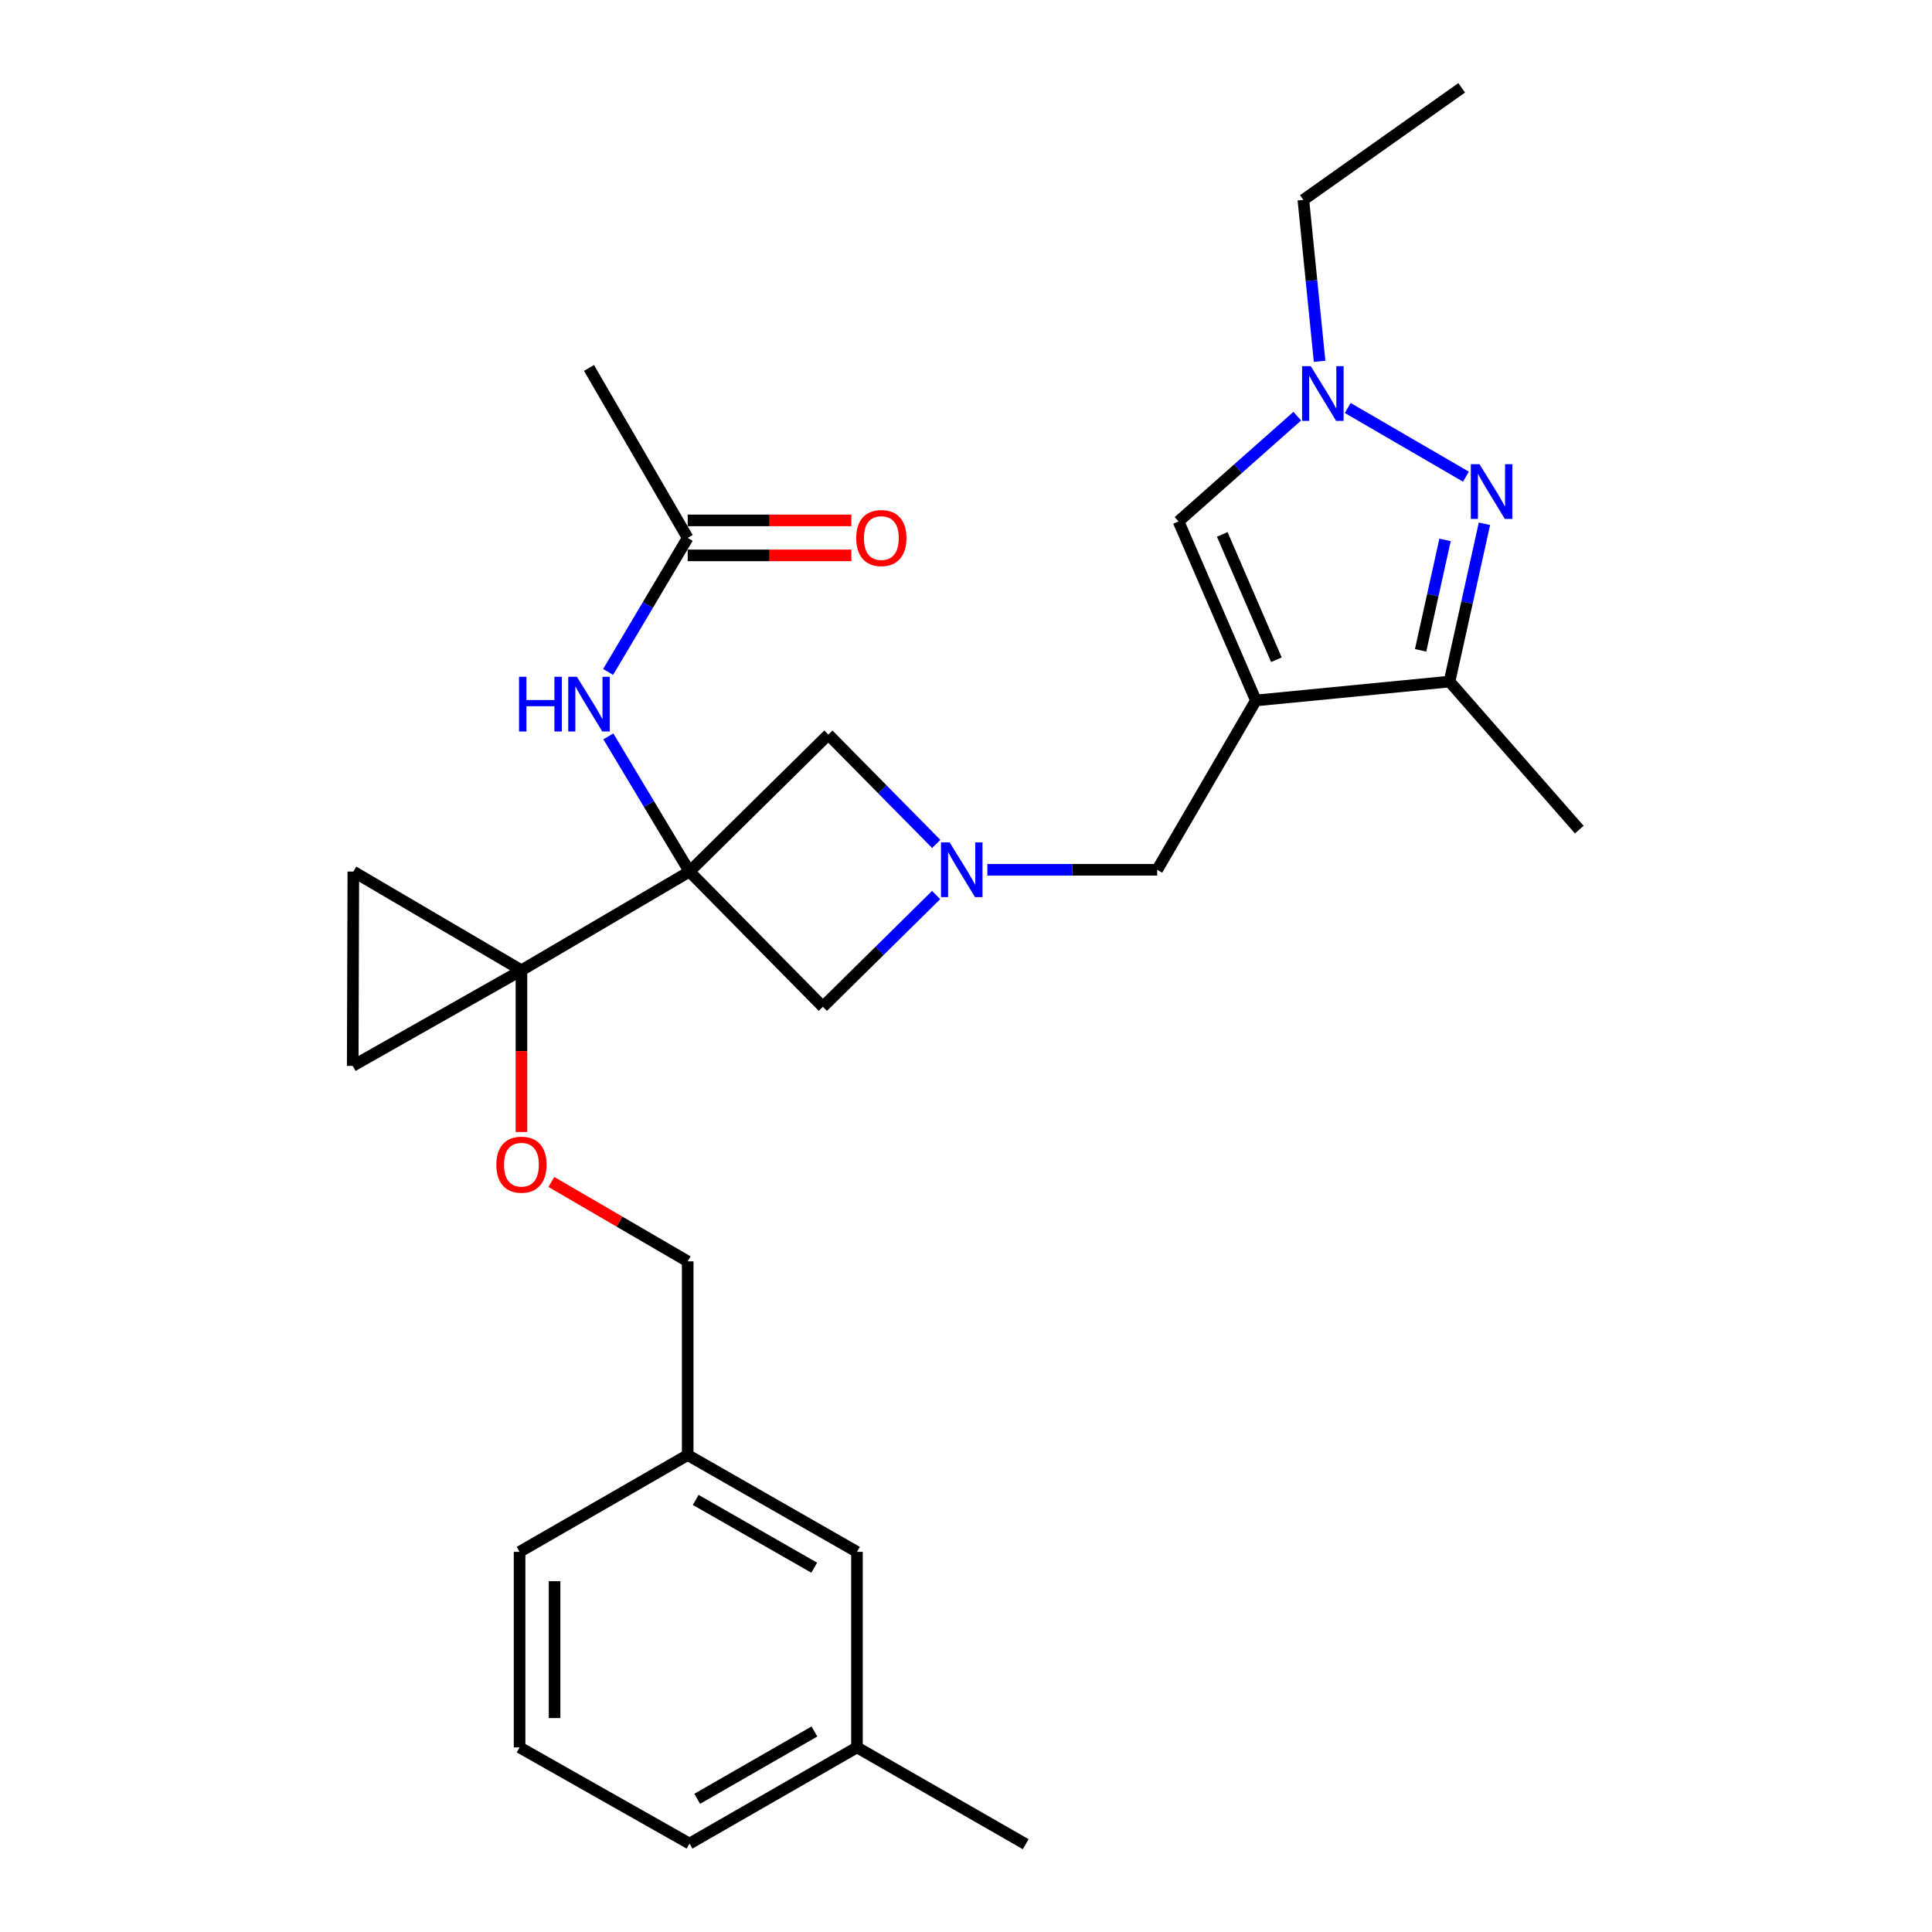 <?xml version='1.0' encoding='iso-8859-1'?>
<svg version='1.1' baseProfile='full'
              xmlns='http://www.w3.org/2000/svg'
                      xmlns:rdkit='http://www.rdkit.org/xml'
                      xmlns:xlink='http://www.w3.org/1999/xlink'
                  xml:space='preserve'
width='1000px' height='1000px' viewBox='0 0 1000 1000'>
<!-- END OF HEADER -->
<rect style='opacity:1.0;fill:#FFFFFF;stroke:none' width='1000' height='1000' x='0' y='0'> </rect>
<path class='bond-1' d='M 356.884,451.131 L 269.901,502.213' style='fill:none;fill-rule:evenodd;stroke:#000000;stroke-width:6px;stroke-linecap:butt;stroke-linejoin:miter;stroke-opacity:1' />
<path class='bond-7' d='M 356.884,451.131 L 335.883,416.139' style='fill:none;fill-rule:evenodd;stroke:#000000;stroke-width:6px;stroke-linecap:butt;stroke-linejoin:miter;stroke-opacity:1' />
<path class='bond-7' d='M 335.883,416.139 L 314.882,381.146' style='fill:none;fill-rule:evenodd;stroke:#0000FF;stroke-width:6px;stroke-linecap:butt;stroke-linejoin:miter;stroke-opacity:1' />
<path class='bond-8' d='M 356.884,451.131 L 425.922,521.105' style='fill:none;fill-rule:evenodd;stroke:#000000;stroke-width:6px;stroke-linecap:butt;stroke-linejoin:miter;stroke-opacity:1' />
<path class='bond-9' d='M 356.884,451.131 L 428.759,380.222' style='fill:none;fill-rule:evenodd;stroke:#000000;stroke-width:6px;stroke-linecap:butt;stroke-linejoin:miter;stroke-opacity:1' />
<path class='bond-0' d='M 650.046,362.558 L 598.965,450.196' style='fill:none;fill-rule:evenodd;stroke:#000000;stroke-width:6px;stroke-linecap:butt;stroke-linejoin:miter;stroke-opacity:1' />
<path class='bond-5' d='M 650.046,362.558 L 750.269,352.78' style='fill:none;fill-rule:evenodd;stroke:#000000;stroke-width:6px;stroke-linecap:butt;stroke-linejoin:miter;stroke-opacity:1' />
<path class='bond-6' d='M 650.046,362.558 L 610.01,269.88' style='fill:none;fill-rule:evenodd;stroke:#000000;stroke-width:6px;stroke-linecap:butt;stroke-linejoin:miter;stroke-opacity:1' />
<path class='bond-6' d='M 660.663,341.476 L 632.638,276.601' style='fill:none;fill-rule:evenodd;stroke:#000000;stroke-width:6px;stroke-linecap:butt;stroke-linejoin:miter;stroke-opacity:1' />
<path class='bond-11' d='M 269.901,502.213 L 182.565,551.705' style='fill:none;fill-rule:evenodd;stroke:#000000;stroke-width:6px;stroke-linecap:butt;stroke-linejoin:miter;stroke-opacity:1' />
<path class='bond-12' d='M 269.901,502.213 L 182.886,451.131' style='fill:none;fill-rule:evenodd;stroke:#000000;stroke-width:6px;stroke-linecap:butt;stroke-linejoin:miter;stroke-opacity:1' />
<path class='bond-14' d='M 269.901,502.213 L 269.901,544.068' style='fill:none;fill-rule:evenodd;stroke:#000000;stroke-width:6px;stroke-linecap:butt;stroke-linejoin:miter;stroke-opacity:1' />
<path class='bond-14' d='M 269.901,544.068 L 269.901,585.923' style='fill:none;fill-rule:evenodd;stroke:#FF0000;stroke-width:6px;stroke-linecap:butt;stroke-linejoin:miter;stroke-opacity:1' />
<path class='bond-2' d='M 768.346,271.107 L 759.307,311.944' style='fill:none;fill-rule:evenodd;stroke:#0000FF;stroke-width:6px;stroke-linecap:butt;stroke-linejoin:miter;stroke-opacity:1' />
<path class='bond-2' d='M 759.307,311.944 L 750.269,352.78' style='fill:none;fill-rule:evenodd;stroke:#000000;stroke-width:6px;stroke-linecap:butt;stroke-linejoin:miter;stroke-opacity:1' />
<path class='bond-2' d='M 747.955,279.445 L 741.628,308.031' style='fill:none;fill-rule:evenodd;stroke:#0000FF;stroke-width:6px;stroke-linecap:butt;stroke-linejoin:miter;stroke-opacity:1' />
<path class='bond-2' d='M 741.628,308.031 L 735.301,336.616' style='fill:none;fill-rule:evenodd;stroke:#000000;stroke-width:6px;stroke-linecap:butt;stroke-linejoin:miter;stroke-opacity:1' />
<path class='bond-30' d='M 758.772,246.722 L 697.583,211.173' style='fill:none;fill-rule:evenodd;stroke:#0000FF;stroke-width:6px;stroke-linecap:butt;stroke-linejoin:miter;stroke-opacity:1' />
<path class='bond-3' d='M 484.6,436.819 L 456.679,408.521' style='fill:none;fill-rule:evenodd;stroke:#0000FF;stroke-width:6px;stroke-linecap:butt;stroke-linejoin:miter;stroke-opacity:1' />
<path class='bond-3' d='M 456.679,408.521 L 428.759,380.222' style='fill:none;fill-rule:evenodd;stroke:#000000;stroke-width:6px;stroke-linecap:butt;stroke-linejoin:miter;stroke-opacity:1' />
<path class='bond-10' d='M 511.066,450.196 L 555.015,450.196' style='fill:none;fill-rule:evenodd;stroke:#0000FF;stroke-width:6px;stroke-linecap:butt;stroke-linejoin:miter;stroke-opacity:1' />
<path class='bond-10' d='M 555.015,450.196 L 598.965,450.196' style='fill:none;fill-rule:evenodd;stroke:#000000;stroke-width:6px;stroke-linecap:butt;stroke-linejoin:miter;stroke-opacity:1' />
<path class='bond-28' d='M 484.533,463.282 L 455.228,492.193' style='fill:none;fill-rule:evenodd;stroke:#0000FF;stroke-width:6px;stroke-linecap:butt;stroke-linejoin:miter;stroke-opacity:1' />
<path class='bond-28' d='M 455.228,492.193 L 425.922,521.105' style='fill:none;fill-rule:evenodd;stroke:#000000;stroke-width:6px;stroke-linecap:butt;stroke-linejoin:miter;stroke-opacity:1' />
<path class='bond-4' d='M 671.466,215.418 L 640.738,242.649' style='fill:none;fill-rule:evenodd;stroke:#0000FF;stroke-width:6px;stroke-linecap:butt;stroke-linejoin:miter;stroke-opacity:1' />
<path class='bond-4' d='M 640.738,242.649 L 610.01,269.88' style='fill:none;fill-rule:evenodd;stroke:#000000;stroke-width:6px;stroke-linecap:butt;stroke-linejoin:miter;stroke-opacity:1' />
<path class='bond-19' d='M 683.024,187.011 L 678.823,145.239' style='fill:none;fill-rule:evenodd;stroke:#0000FF;stroke-width:6px;stroke-linecap:butt;stroke-linejoin:miter;stroke-opacity:1' />
<path class='bond-19' d='M 678.823,145.239 L 674.622,103.467' style='fill:none;fill-rule:evenodd;stroke:#000000;stroke-width:6px;stroke-linecap:butt;stroke-linejoin:miter;stroke-opacity:1' />
<path class='bond-21' d='M 750.269,352.78 L 817.435,429.403' style='fill:none;fill-rule:evenodd;stroke:#000000;stroke-width:6px;stroke-linecap:butt;stroke-linejoin:miter;stroke-opacity:1' />
<path class='bond-13' d='M 314.758,347.798 L 335.354,313.104' style='fill:none;fill-rule:evenodd;stroke:#0000FF;stroke-width:6px;stroke-linecap:butt;stroke-linejoin:miter;stroke-opacity:1' />
<path class='bond-13' d='M 335.354,313.104 L 355.949,278.411' style='fill:none;fill-rule:evenodd;stroke:#000000;stroke-width:6px;stroke-linecap:butt;stroke-linejoin:miter;stroke-opacity:1' />
<path class='bond-29' d='M 182.565,551.705 L 182.886,451.131' style='fill:none;fill-rule:evenodd;stroke:#000000;stroke-width:6px;stroke-linecap:butt;stroke-linejoin:miter;stroke-opacity:1' />
<path class='bond-15' d='M 355.949,287.464 L 398.312,287.464' style='fill:none;fill-rule:evenodd;stroke:#000000;stroke-width:6px;stroke-linecap:butt;stroke-linejoin:miter;stroke-opacity:1' />
<path class='bond-15' d='M 398.312,287.464 L 440.675,287.464' style='fill:none;fill-rule:evenodd;stroke:#FF0000;stroke-width:6px;stroke-linecap:butt;stroke-linejoin:miter;stroke-opacity:1' />
<path class='bond-15' d='M 355.949,269.357 L 398.312,269.357' style='fill:none;fill-rule:evenodd;stroke:#000000;stroke-width:6px;stroke-linecap:butt;stroke-linejoin:miter;stroke-opacity:1' />
<path class='bond-15' d='M 398.312,269.357 L 440.675,269.357' style='fill:none;fill-rule:evenodd;stroke:#FF0000;stroke-width:6px;stroke-linecap:butt;stroke-linejoin:miter;stroke-opacity:1' />
<path class='bond-23' d='M 355.949,278.411 L 304.867,190.451' style='fill:none;fill-rule:evenodd;stroke:#000000;stroke-width:6px;stroke-linecap:butt;stroke-linejoin:miter;stroke-opacity:1' />
<path class='bond-16' d='M 285.39,611.778 L 320.669,632.326' style='fill:none;fill-rule:evenodd;stroke:#FF0000;stroke-width:6px;stroke-linecap:butt;stroke-linejoin:miter;stroke-opacity:1' />
<path class='bond-16' d='M 320.669,632.326 L 355.949,652.873' style='fill:none;fill-rule:evenodd;stroke:#000000;stroke-width:6px;stroke-linecap:butt;stroke-linejoin:miter;stroke-opacity:1' />
<path class='bond-18' d='M 355.949,652.873 L 355.949,753.125' style='fill:none;fill-rule:evenodd;stroke:#000000;stroke-width:6px;stroke-linecap:butt;stroke-linejoin:miter;stroke-opacity:1' />
<path class='bond-17' d='M 443.567,803.242 L 355.949,753.125' style='fill:none;fill-rule:evenodd;stroke:#000000;stroke-width:6px;stroke-linecap:butt;stroke-linejoin:miter;stroke-opacity:1' />
<path class='bond-17' d='M 421.434,811.442 L 360.101,776.36' style='fill:none;fill-rule:evenodd;stroke:#000000;stroke-width:6px;stroke-linecap:butt;stroke-linejoin:miter;stroke-opacity:1' />
<path class='bond-20' d='M 443.567,803.242 L 443.567,904.449' style='fill:none;fill-rule:evenodd;stroke:#000000;stroke-width:6px;stroke-linecap:butt;stroke-linejoin:miter;stroke-opacity:1' />
<path class='bond-24' d='M 355.949,753.125 L 268.935,803.242' style='fill:none;fill-rule:evenodd;stroke:#000000;stroke-width:6px;stroke-linecap:butt;stroke-linejoin:miter;stroke-opacity:1' />
<path class='bond-27' d='M 674.622,103.467 L 756.576,45.455' style='fill:none;fill-rule:evenodd;stroke:#000000;stroke-width:6px;stroke-linecap:butt;stroke-linejoin:miter;stroke-opacity:1' />
<path class='bond-26' d='M 443.567,904.449 L 530.893,954.545' style='fill:none;fill-rule:evenodd;stroke:#000000;stroke-width:6px;stroke-linecap:butt;stroke-linejoin:miter;stroke-opacity:1' />
<path class='bond-31' d='M 443.567,904.449 L 356.884,954.234' style='fill:none;fill-rule:evenodd;stroke:#000000;stroke-width:6px;stroke-linecap:butt;stroke-linejoin:miter;stroke-opacity:1' />
<path class='bond-31' d='M 421.546,896.216 L 360.869,931.064' style='fill:none;fill-rule:evenodd;stroke:#000000;stroke-width:6px;stroke-linecap:butt;stroke-linejoin:miter;stroke-opacity:1' />
<path class='bond-22' d='M 268.935,904.449 L 268.935,803.242' style='fill:none;fill-rule:evenodd;stroke:#000000;stroke-width:6px;stroke-linecap:butt;stroke-linejoin:miter;stroke-opacity:1' />
<path class='bond-22' d='M 287.042,889.268 L 287.042,818.423' style='fill:none;fill-rule:evenodd;stroke:#000000;stroke-width:6px;stroke-linecap:butt;stroke-linejoin:miter;stroke-opacity:1' />
<path class='bond-25' d='M 268.935,904.449 L 356.884,954.234' style='fill:none;fill-rule:evenodd;stroke:#000000;stroke-width:6px;stroke-linecap:butt;stroke-linejoin:miter;stroke-opacity:1' />
<path  class='atom-3' d='M 765.777 240.269
L 775.057 255.269
Q 775.977 256.749, 777.457 259.429
Q 778.937 262.109, 779.017 262.269
L 779.017 240.269
L 782.777 240.269
L 782.777 268.589
L 778.897 268.589
L 768.937 252.189
Q 767.777 250.269, 766.537 248.069
Q 765.337 245.869, 764.977 245.189
L 764.977 268.589
L 761.297 268.589
L 761.297 240.269
L 765.777 240.269
' fill='#0000FF'/>
<path  class='atom-4' d='M 491.537 436.036
L 500.817 451.036
Q 501.737 452.516, 503.217 455.196
Q 504.697 457.876, 504.777 458.036
L 504.777 436.036
L 508.537 436.036
L 508.537 464.356
L 504.657 464.356
L 494.697 447.956
Q 493.537 446.036, 492.297 443.836
Q 491.097 441.636, 490.737 440.956
L 490.737 464.356
L 487.057 464.356
L 487.057 436.036
L 491.537 436.036
' fill='#0000FF'/>
<path  class='atom-5' d='M 678.441 189.529
L 687.721 204.529
Q 688.641 206.009, 690.121 208.689
Q 691.601 211.369, 691.681 211.529
L 691.681 189.529
L 695.441 189.529
L 695.441 217.849
L 691.561 217.849
L 681.601 201.449
Q 680.441 199.529, 679.201 197.329
Q 678.001 195.129, 677.641 194.449
L 677.641 217.849
L 673.961 217.849
L 673.961 189.529
L 678.441 189.529
' fill='#0000FF'/>
<path  class='atom-8' d='M 268.647 350.299
L 272.487 350.299
L 272.487 362.339
L 286.967 362.339
L 286.967 350.299
L 290.807 350.299
L 290.807 378.619
L 286.967 378.619
L 286.967 365.539
L 272.487 365.539
L 272.487 378.619
L 268.647 378.619
L 268.647 350.299
' fill='#0000FF'/>
<path  class='atom-8' d='M 298.607 350.299
L 307.887 365.299
Q 308.807 366.779, 310.287 369.459
Q 311.767 372.139, 311.847 372.299
L 311.847 350.299
L 315.607 350.299
L 315.607 378.619
L 311.727 378.619
L 301.767 362.219
Q 300.607 360.299, 299.367 358.099
Q 298.167 355.899, 297.807 355.219
L 297.807 378.619
L 294.127 378.619
L 294.127 350.299
L 298.607 350.299
' fill='#0000FF'/>
<path  class='atom-15' d='M 256.901 602.837
Q 256.901 596.037, 260.261 592.237
Q 263.621 588.437, 269.901 588.437
Q 276.181 588.437, 279.541 592.237
Q 282.901 596.037, 282.901 602.837
Q 282.901 609.717, 279.501 613.637
Q 276.101 617.517, 269.901 617.517
Q 263.661 617.517, 260.261 613.637
Q 256.901 609.757, 256.901 602.837
M 269.901 614.317
Q 274.221 614.317, 276.541 611.437
Q 278.901 608.517, 278.901 602.837
Q 278.901 597.277, 276.541 594.477
Q 274.221 591.637, 269.901 591.637
Q 265.581 591.637, 263.221 594.437
Q 260.901 597.237, 260.901 602.837
Q 260.901 608.557, 263.221 611.437
Q 265.581 614.317, 269.901 614.317
' fill='#FF0000'/>
<path  class='atom-16' d='M 443.181 278.491
Q 443.181 271.691, 446.541 267.891
Q 449.901 264.091, 456.181 264.091
Q 462.461 264.091, 465.821 267.891
Q 469.181 271.691, 469.181 278.491
Q 469.181 285.371, 465.781 289.291
Q 462.381 293.171, 456.181 293.171
Q 449.941 293.171, 446.541 289.291
Q 443.181 285.411, 443.181 278.491
M 456.181 289.971
Q 460.501 289.971, 462.821 287.091
Q 465.181 284.171, 465.181 278.491
Q 465.181 272.931, 462.821 270.131
Q 460.501 267.291, 456.181 267.291
Q 451.861 267.291, 449.501 270.091
Q 447.181 272.891, 447.181 278.491
Q 447.181 284.211, 449.501 287.091
Q 451.861 289.971, 456.181 289.971
' fill='#FF0000'/>
</svg>
